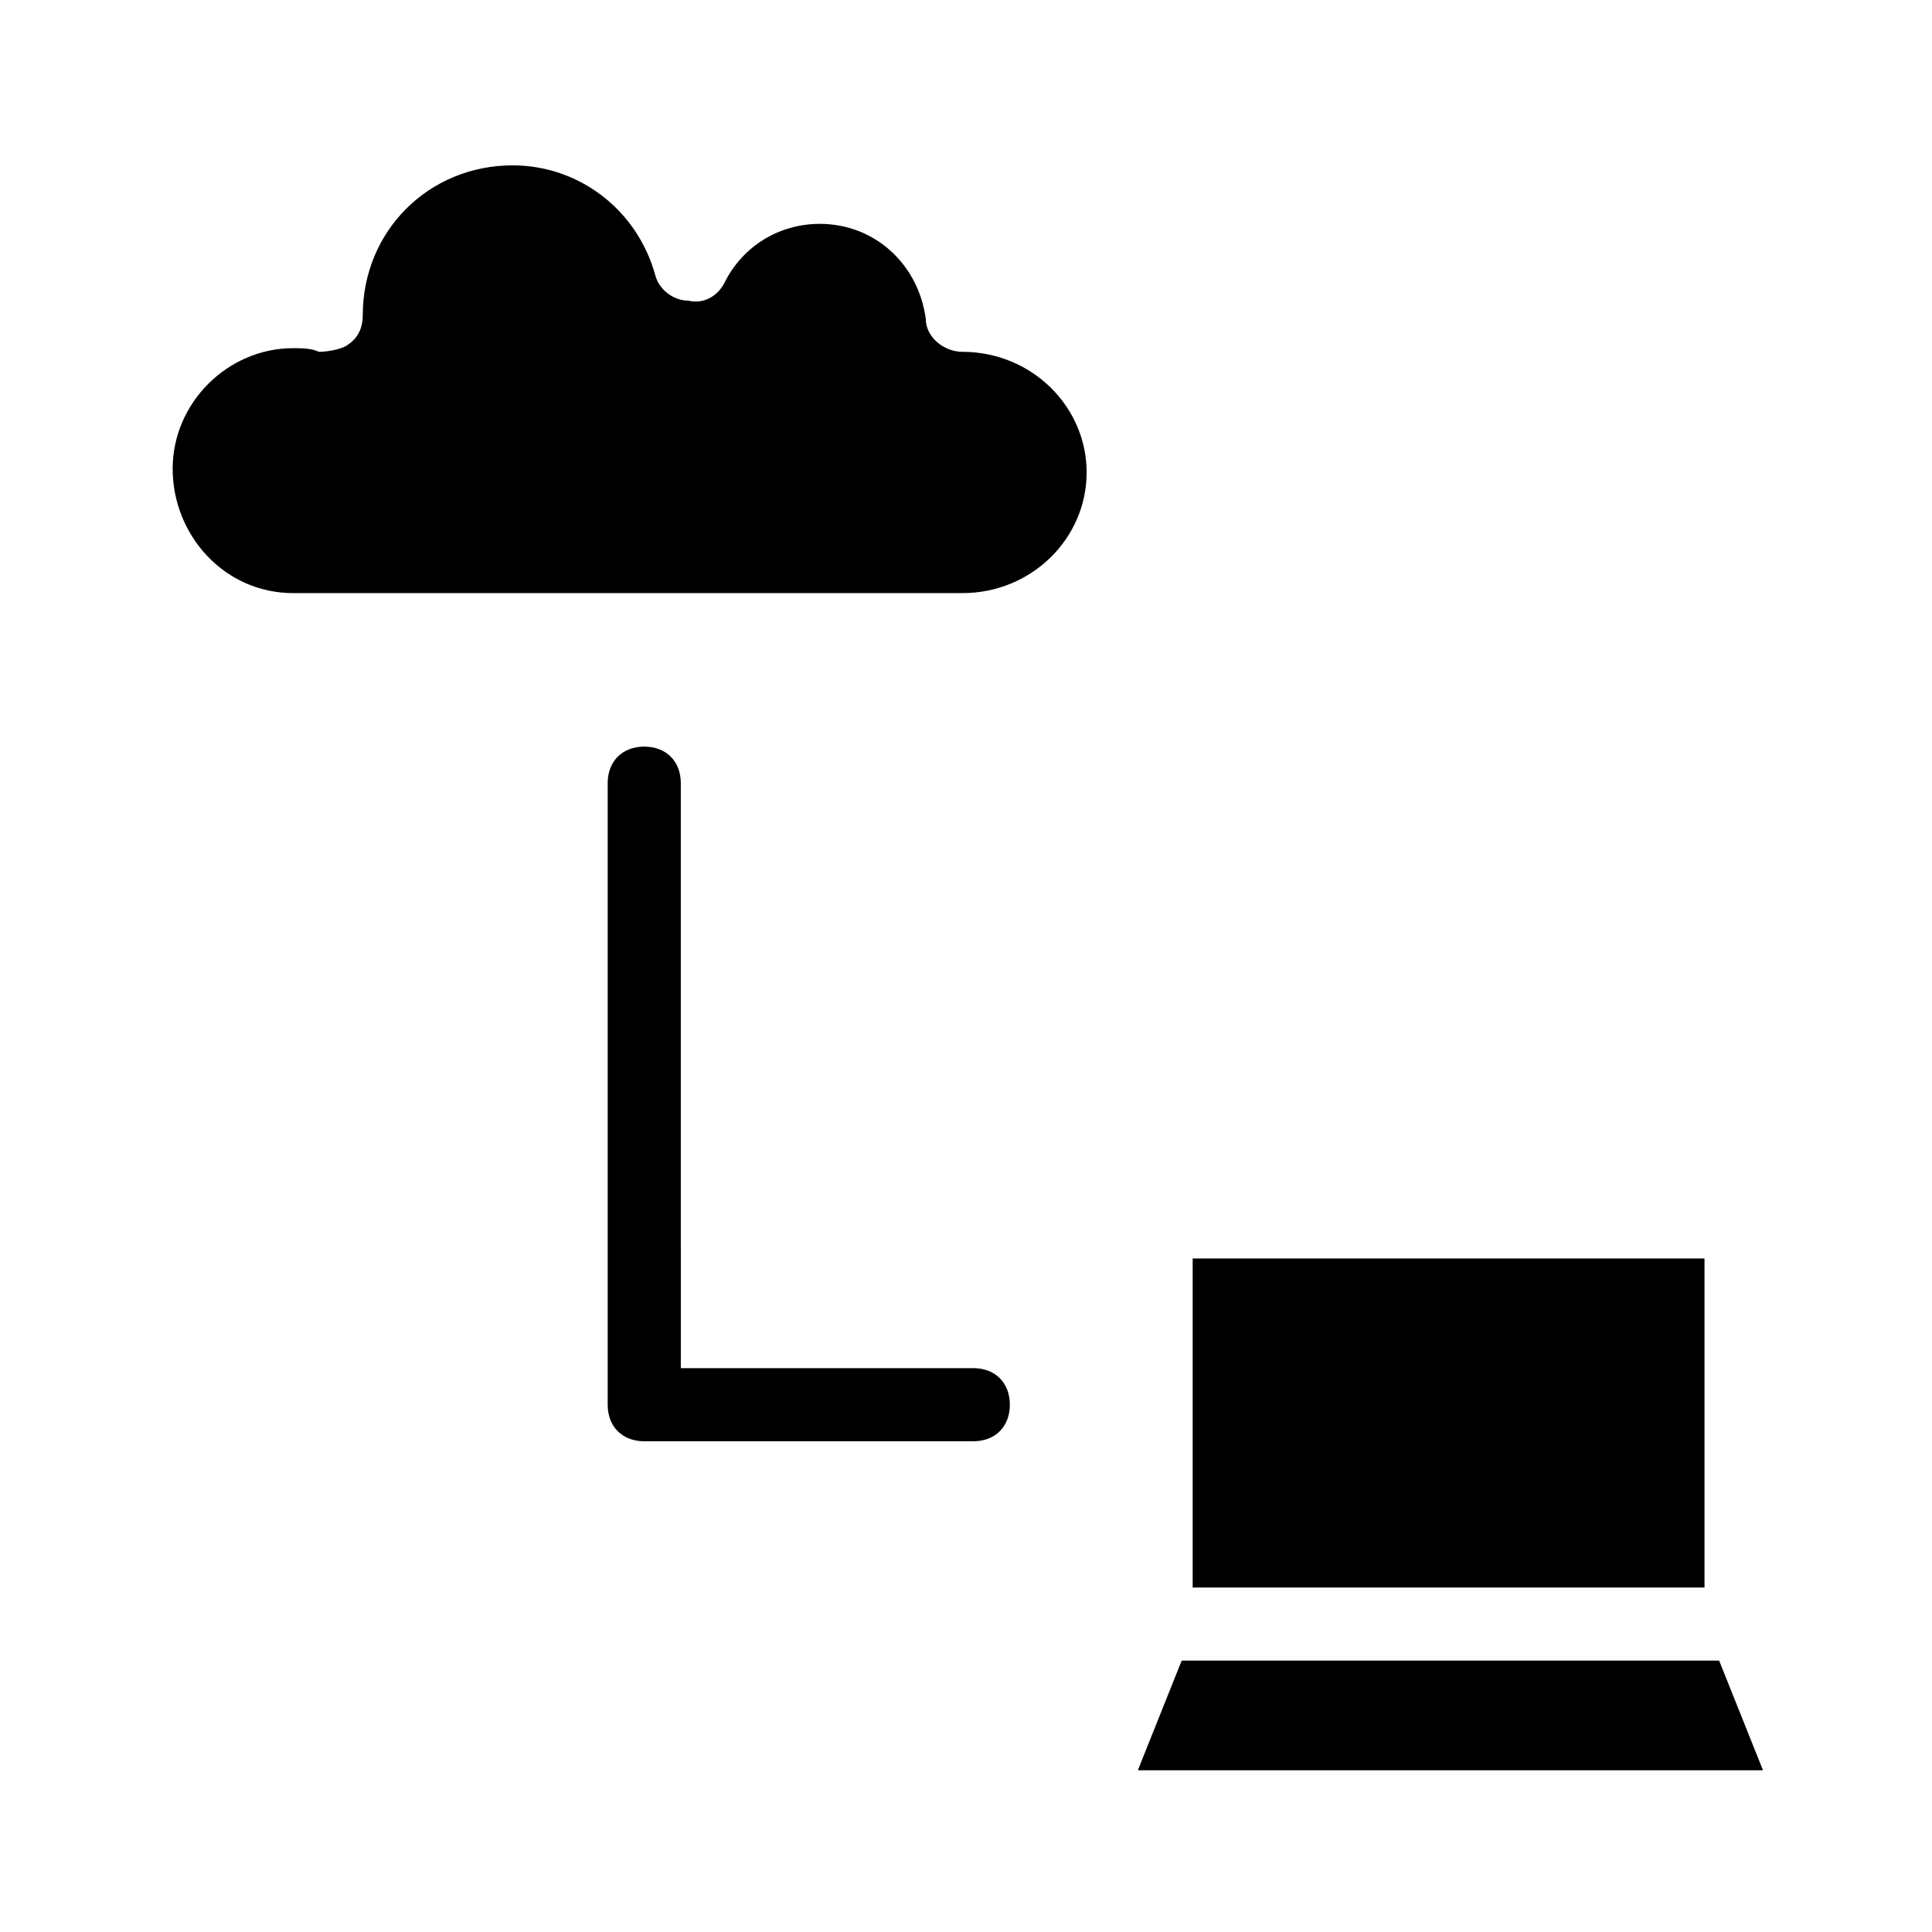 <?xml version="1.0" encoding="UTF-8"?>
<!-- Uploaded to: SVG Repo, www.svgrepo.com, Generator: SVG Repo Mixer Tools -->
<svg fill="#000000" width="800px" height="800px" version="1.1" viewBox="144 144 512 512" xmlns="http://www.w3.org/2000/svg">
 <g>
  <path d="m221.73 301.18h177.3c18.41 0 32.941-14.531 32.941-31.973s-14.531-31.973-32.941-31.973c-4.844 0-9.688-3.875-9.688-8.719-1.938-14.531-13.562-25.191-28.098-25.191-10.656 0-20.348 5.812-25.191 15.5-1.938 3.875-5.812 5.812-9.688 4.844-3.875 0-7.75-2.906-8.719-6.781-4.844-17.441-20.348-29.066-37.785-29.066-22.285 0-39.723 17.441-39.723 39.723 0 2.906-0.969 5.812-3.875 7.75-0.969 0.973-4.844 1.941-7.754 1.941-1.938-0.969-4.844-0.969-6.781-0.969-17.441 0-31.973 14.531-31.973 31.973 0 17.438 13.566 32.941 31.973 32.941z"/>
  <path d="m460.07 477.51h135.64v87.199h-135.64z"/>
  <path d="m599.59 584.08h-142.43l-11.625 29.066h165.68z"/>
  <path d="m411.62 516.26c0-5.812-3.875-9.688-9.688-9.688h-77.508l-0.004-155.02c0-5.812-3.875-9.688-9.688-9.688s-9.688 3.875-9.688 9.688v164.71c0 5.812 3.875 9.688 9.688 9.688h87.199c5.812 0 9.688-3.875 9.688-9.688z"/>
 </g>
</svg>